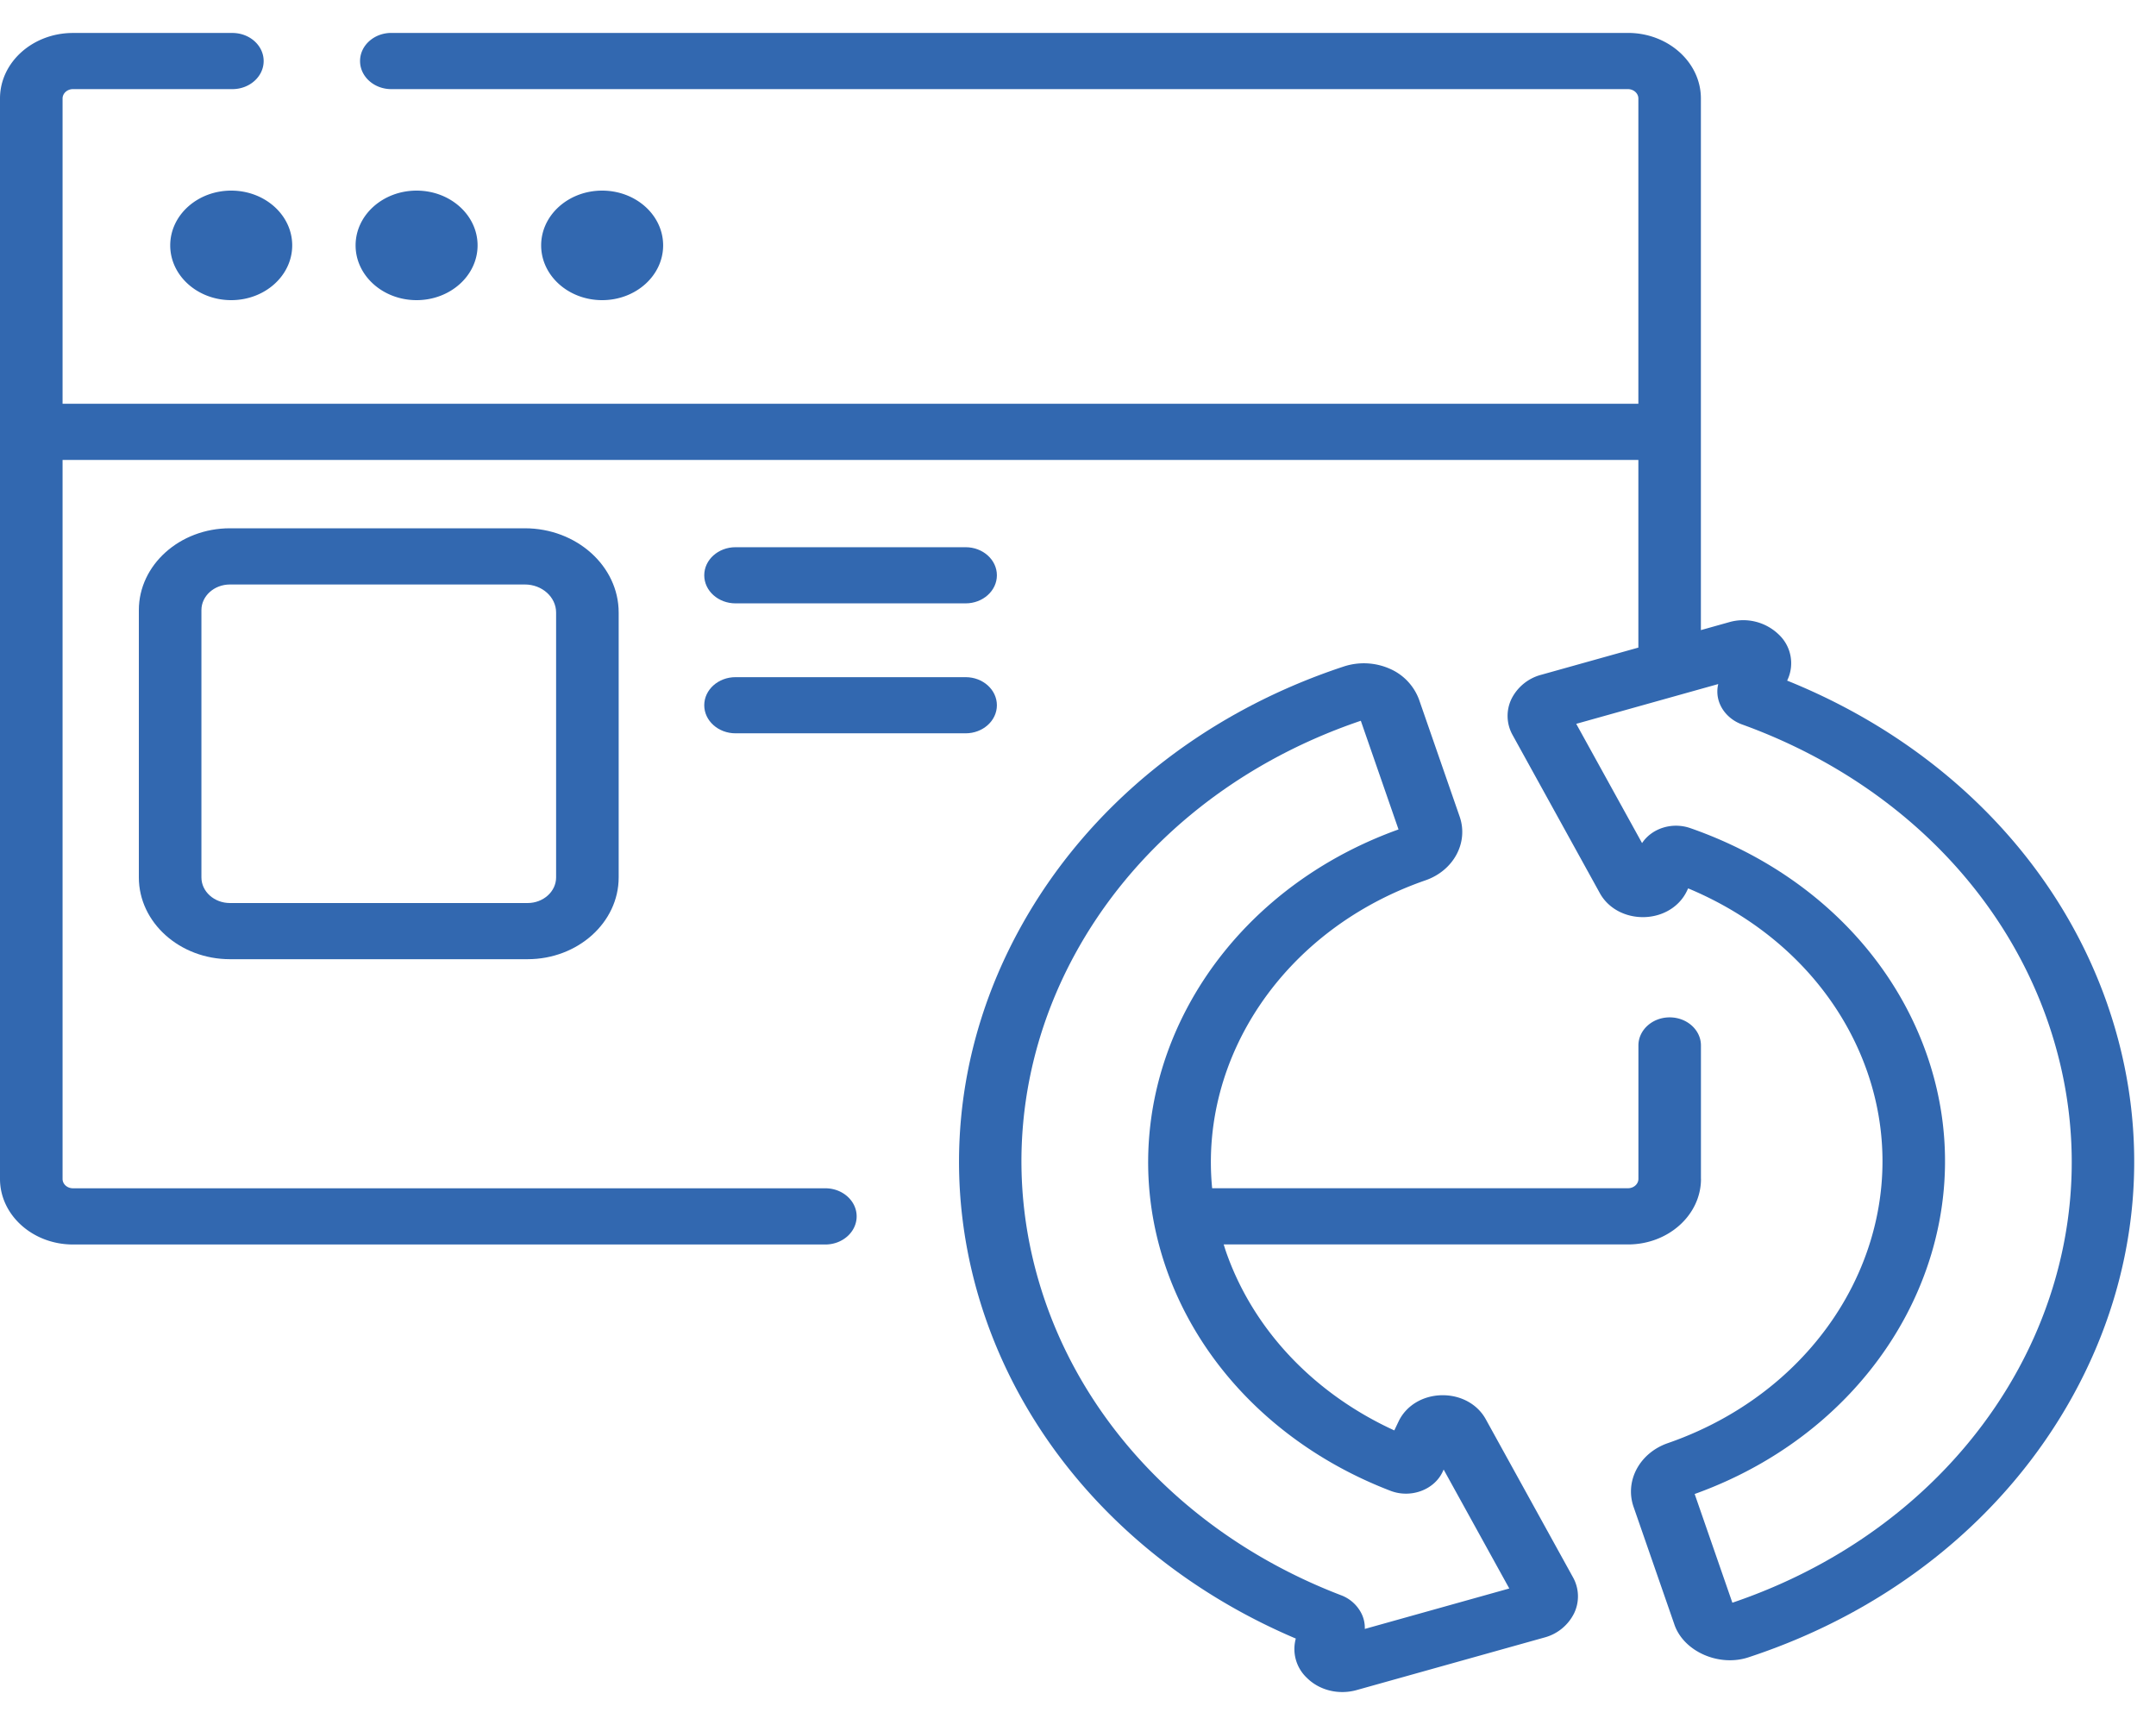 <svg width="45" height="36" fill="none" xmlns="http://www.w3.org/2000/svg"><path d="M35.502 24.603v-2.785c0-.323-.292-.586-.653-.586-.36 0-.652.263-.652.587v2.784c0 .108-.098.195-.218.195H25.3c-.267-2.735 1.498-5.402 4.452-6.426.589-.204.902-.788.714-1.33l-.847-2.44a1.128 1.128 0 00-.617-.648 1.343 1.343 0 00-.953-.045c-2.952.973-5.35 2.91-6.752 5.451-1.407 2.551-1.664 5.45-.723 8.161 1.023 2.946 3.368 5.357 6.472 6.675a.825.825 0 00.23.819c.265.265.67.36 1.04.256l3.916-1.096a.969.969 0 00.622-.505.815.815 0 00-.023-.753l-1.821-3.3c-.176-.318-.53-.508-.925-.499-.395.01-.737.219-.893.545l-.09.189c-1.682-.77-2.95-2.11-3.514-3.734-.017-.049-.031-.098-.047-.147h8.439c.84 0 1.523-.614 1.523-1.368zm-6.478 6.51c.418.16.904-.016 1.084-.392l.024-.052 1.37 2.482-3.016.844a.671.671 0 00-.06-.302.784.784 0 00-.443-.404c-2.962-1.137-5.209-3.367-6.163-6.117-1.73-4.983 1.16-10.292 6.583-12.13l.787 2.268c-4.01 1.439-6.139 5.443-4.85 9.157.726 2.09 2.433 3.783 4.684 4.646zM4.826 6.264c.703 0 1.273-.512 1.273-1.143 0-.632-.57-1.143-1.273-1.143s-1.273.511-1.273 1.143c0 .631.57 1.143 1.273 1.143zm3.869 0c.703 0 1.273-.512 1.273-1.143 0-.632-.57-1.143-1.273-1.143s-1.273.511-1.273 1.143c0 .631.57 1.143 1.273 1.143zm3.873 0c.703 0 1.273-.512 1.273-1.143 0-.632-.57-1.143-1.273-1.143s-1.273.511-1.273 1.143c0 .631.57 1.143 1.273 1.143z" fill="#3268B0"/><path d="M43.988 20.968c-1.05-3.025-3.473-5.468-6.687-6.764l.003-.006a.821.821 0 00-.178-.956 1.066 1.066 0 00-1.04-.256l-.585.164V2.055c0-.754-.683-1.368-1.523-1.368H8.168c-.361 0-.653.263-.653.587 0 .323.292.586.652.586h25.811c.12 0 .218.088.218.195v6.371H1.306v-6.37c0-.108.097-.196.217-.196H4.85c.36 0 .653-.262.653-.586 0-.324-.292-.586-.653-.586H1.523C.683.688 0 1.3 0 2.055v22.549c0 .754.683 1.368 1.523 1.368h15.704c.36 0 .653-.263.653-.587 0-.323-.293-.586-.653-.586H1.523c-.12 0-.217-.087-.217-.195V9.599h32.89v3.916l-2.026.567a.969.969 0 00-.623.505.815.815 0 00.024.753l1.821 3.3c.175.318.531.508.925.5.395-.01.737-.22.892-.546l.026-.054c1.797.75 3.147 2.126 3.74 3.832 1.094 3.154-.735 6.557-4.165 7.746-.588.204-.902.788-.714 1.33l.847 2.44c.187.579.946.912 1.57.693 2.952-.973 5.35-2.91 6.752-5.452 1.407-2.55 1.664-5.449.723-8.16zm-7.83 12.48l-.787-2.269c4.01-1.438 6.139-5.442 4.85-9.156-.758-2.182-2.558-3.91-4.94-4.74-.382-.133-.804.004-1.008.312l-1.374-2.489 2.964-.83a.666.666 0 00.044.438c.085.184.25.332.456.406 3.072 1.112 5.397 3.37 6.378 6.197 1.73 4.983-1.16 10.293-6.583 12.131z" fill="#3268B0"/><path d="M4.8 11.025c-1.049 0-1.902.766-1.902 1.708v5.578c0 .941.853 1.707 1.902 1.707h6.212c1.048 0 1.901-.766 1.901-1.707v-5.527c0-.97-.879-1.759-1.959-1.759H4.8zm6.807 1.76v5.526c0 .295-.267.535-.595.535H4.8c-.329 0-.596-.24-.596-.535v-5.578c0-.295.267-.535.596-.535h6.155c.36 0 .652.263.652.586zm3.745-.193h4.802c.36 0 .653-.262.653-.586 0-.324-.292-.586-.653-.586h-4.802c-.36 0-.653.262-.653.586 0 .324.293.586.653.586zm0 2.712h4.802c.36 0 .653-.262.653-.586 0-.324-.292-.586-.653-.586h-4.802c-.36 0-.653.262-.653.586 0 .324.293.586.653.586z" fill="#3268B0"/></svg>